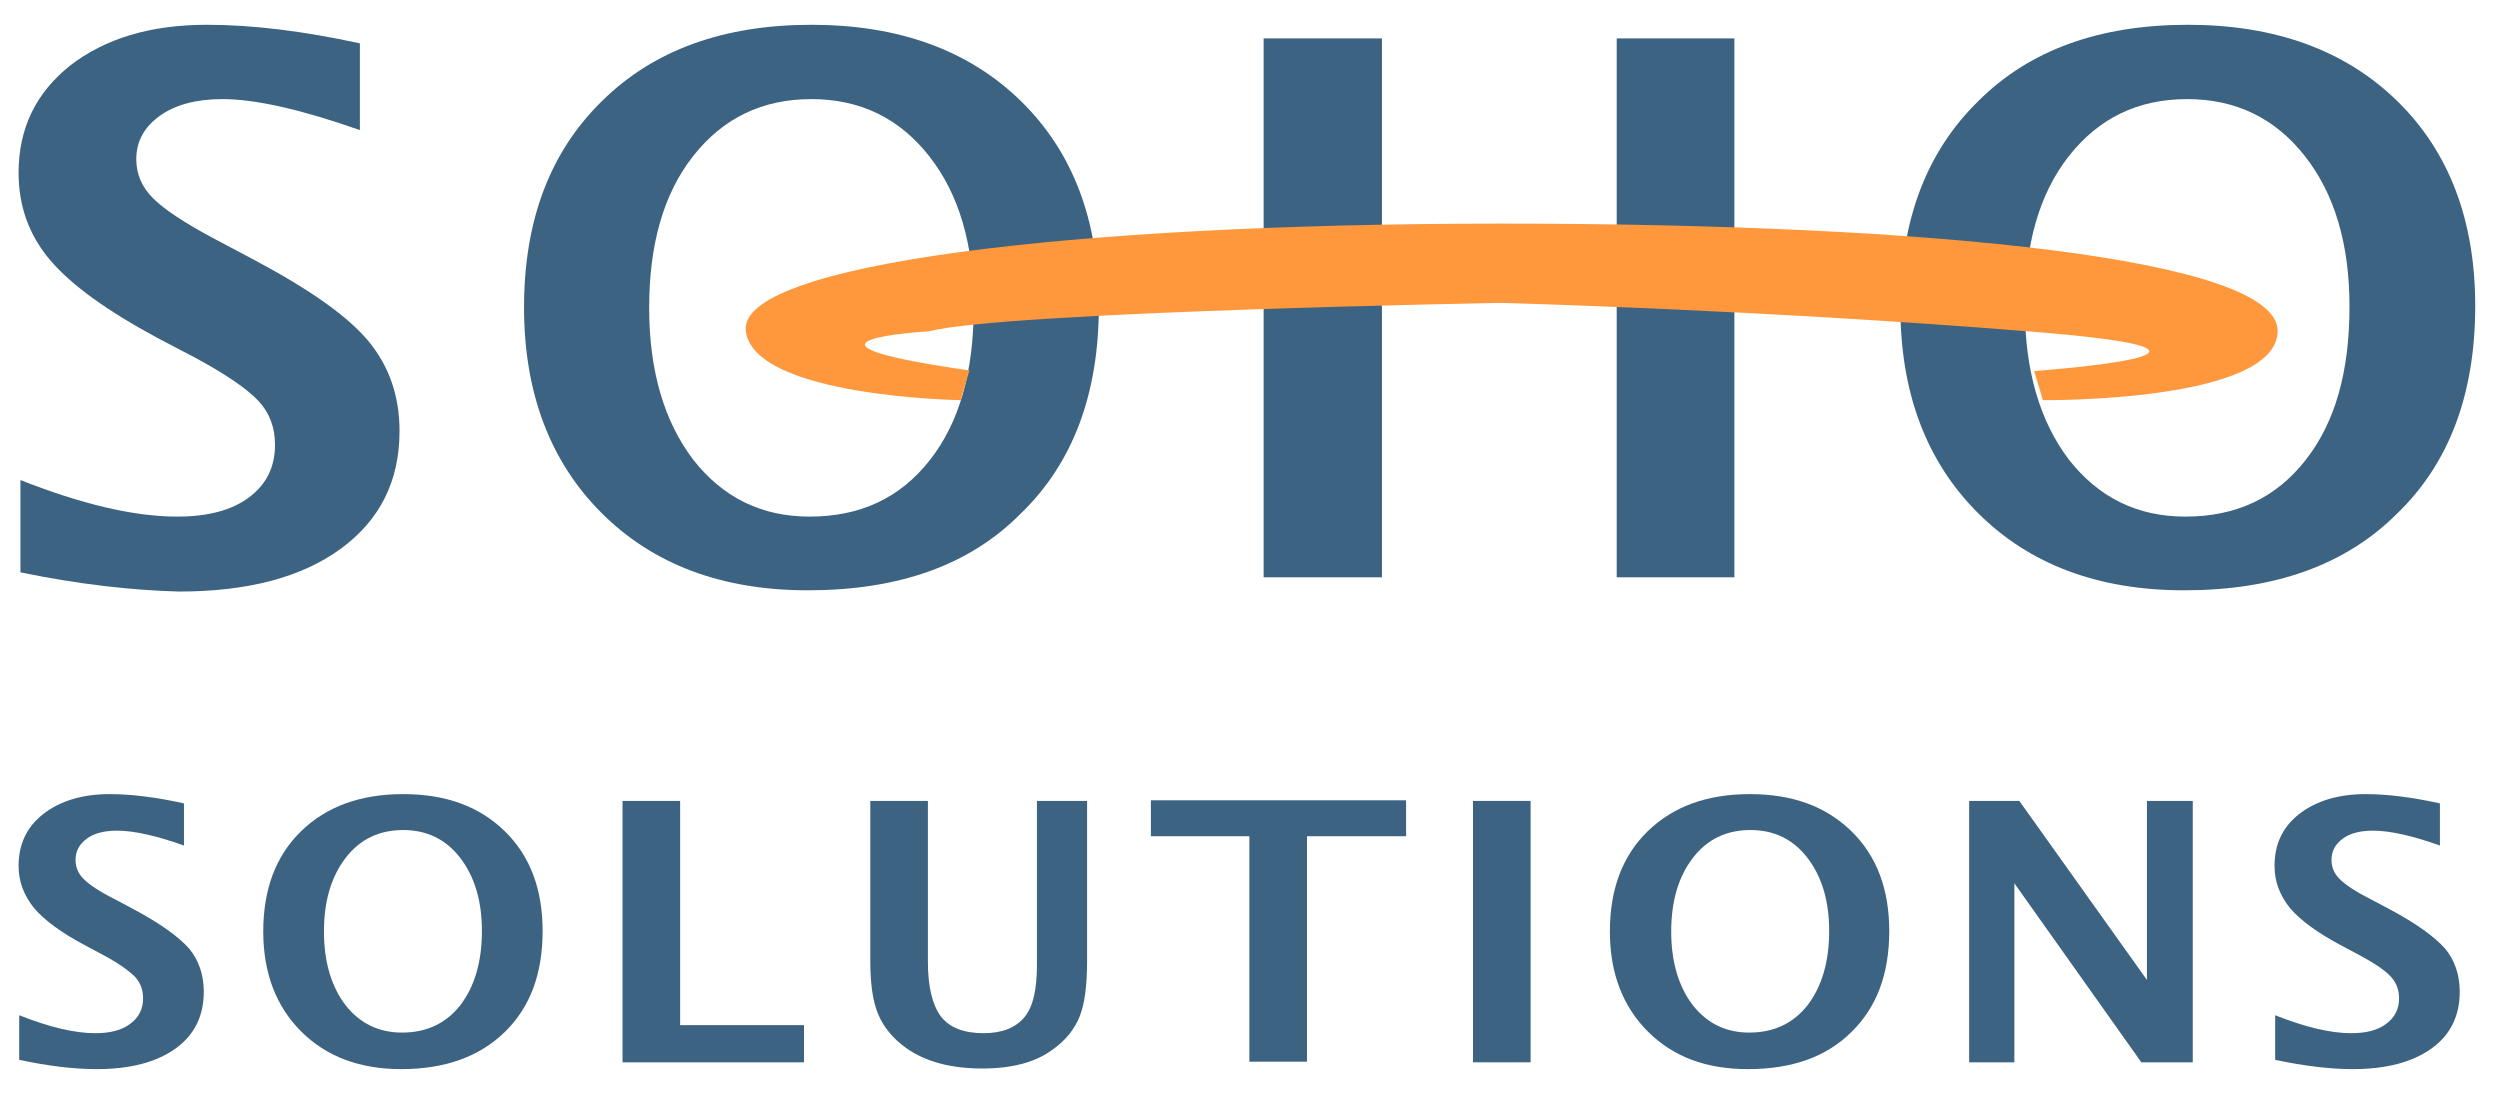 <svg xmlns="http://www.w3.org/2000/svg" xmlns:xlink="http://www.w3.org/1999/xlink" id="Layer_1" x="0px" y="0px" viewBox="0 0 403.6 179.2" style="enable-background:new 0 0 403.6 179.2;" xml:space="preserve"><style type="text/css">	.st0{fill:#3D6382;}	.st1{fill:#FF983D;}</style><g>	<g>		<path class="st0" d="M3.1,171.1v-7.2c4.8,1.9,8.9,2.9,12.3,2.9c2.4,0,4.3-0.5,5.6-1.5c1.4-1,2.1-2.4,2.1-4.1   c0-1.4-0.4-2.5-1.3-3.5c-0.9-0.9-2.5-2.1-4.9-3.4l-3-1.6c-4-2.1-6.8-4.2-8.4-6.1c-1.6-2-2.5-4.2-2.5-6.8c0-3.5,1.3-6.3,4-8.4   c2.7-2.1,6.3-3.2,10.7-3.2c3.5,0,7.5,0.5,12,1.5v6.8c-4.5-1.6-8.1-2.4-10.8-2.4c-2,0-3.7,0.4-4.9,1.3c-1.2,0.9-1.8,2-1.8,3.4   c0,1.2,0.4,2.2,1.3,3.1c0.9,0.9,2.5,2,4.9,3.2l3.2,1.7c4.3,2.3,7.2,4.4,8.9,6.3c1.6,1.9,2.4,4.3,2.4,7c0,3.9-1.5,7-4.6,9.2   s-7.3,3.3-12.7,3.3C11.9,172.6,7.8,172.1,3.1,171.1z"></path>		<path class="st0" d="M64.8,172.6c-6.7,0-12.1-2-16.2-6.1c-4-4-6.1-9.4-6.1-16.1c0-6.8,2-12.2,6.1-16.2c4.1-4,9.6-6,16.5-6   c6.9,0,12.3,2,16.4,6c4.1,4,6.1,9.4,6.1,16.1c0,6.9-2,12.3-6.1,16.3C77.4,170.6,71.8,172.6,64.8,172.6z M64.9,166.7   c4,0,7.1-1.5,9.4-4.4c2.3-3,3.5-7,3.5-12c0-4.9-1.2-8.8-3.5-11.8c-2.3-3-5.4-4.5-9.2-4.5c-3.9,0-7,1.5-9.3,4.5   c-2.3,3-3.5,6.9-3.5,11.9c0,4.9,1.2,8.9,3.5,11.9C58.1,165.2,61.1,166.7,64.9,166.7z"></path>		<path class="st0" d="M100.5,171.5v-42.2h9.3v36.2h20v6H100.5z"></path>		<path class="st0" d="M140.5,129.3h9.3v25.9c0,4.1,0.7,7,2.1,8.9c1.4,1.8,3.7,2.7,6.9,2.7c3,0,5.2-0.9,6.6-2.6c1.4-1.7,2-4.5,2-8.4   v-26.5h8.1v25.9c0,3.9-0.4,6.9-1.2,8.9c-0.8,2-2.2,3.8-4.3,5.3c-2.8,2.1-6.6,3.1-11.4,3.1c-5.1,0-9.2-1.1-12.3-3.3   c-2.1-1.5-3.6-3.3-4.5-5.4c-0.9-2.1-1.3-5-1.3-8.7V129.3z"></path>		<path class="st0" d="M201.7,171.5V135h-15.9v-5.8H227v5.8H211v36.4H201.7z"></path>		<path class="st0" d="M237.8,171.5v-42.2h9.3v42.2H237.8z"></path>		<path class="st0" d="M282.2,172.6c-6.8,0-12.1-2-16.2-6.1c-4-4-6.1-9.4-6.1-16.1c0-6.8,2-12.2,6.1-16.2c4.1-4,9.6-6,16.5-6   c6.9,0,12.3,2,16.4,6c4.1,4,6.1,9.4,6.1,16.1c0,6.9-2,12.3-6.1,16.3C294.9,170.6,289.3,172.6,282.2,172.6z M282.4,166.7   c4,0,7.1-1.5,9.4-4.4c2.3-3,3.5-7,3.5-12c0-4.9-1.2-8.8-3.5-11.8s-5.4-4.5-9.2-4.5c-3.9,0-7,1.5-9.3,4.5s-3.5,6.9-3.5,11.9   c0,4.9,1.2,8.9,3.5,11.9C275.6,165.2,278.6,166.7,282.4,166.7z"></path>		<path class="st0" d="M317.9,171.5v-42.2h8.1l20.6,28.9v-28.9h7.4v42.2h-8.3l-20.5-28.9v28.9H317.9z"></path>		<path class="st0" d="M367.3,171.1v-7.2c4.8,1.9,8.9,2.9,12.3,2.9c2.4,0,4.3-0.5,5.6-1.5c1.4-1,2.1-2.4,2.1-4.1   c0-1.4-0.4-2.5-1.3-3.5s-2.5-2.1-4.9-3.4l-3-1.6c-4-2.1-6.8-4.2-8.4-6.1c-1.6-2-2.5-4.2-2.5-6.8c0-3.5,1.3-6.3,4-8.4   c2.7-2.1,6.3-3.2,10.7-3.2c3.5,0,7.5,0.5,12,1.5v6.8c-4.5-1.6-8.1-2.4-10.8-2.4c-2,0-3.7,0.4-4.9,1.3c-1.2,0.9-1.8,2-1.8,3.4   c0,1.2,0.4,2.2,1.3,3.1c0.9,0.9,2.5,2,4.9,3.2l3.2,1.7c4.3,2.3,7.2,4.4,8.9,6.3c1.6,1.9,2.4,4.3,2.4,7c0,3.9-1.5,7-4.6,9.2   s-7.3,3.3-12.7,3.3C376.2,172.6,372,172.1,367.3,171.1z"></path>	</g>	<path class="st0" d="M3.3,92.4V77.5c9.9,3.9,18.3,5.9,25.3,5.9c4.9,0,8.8-1,11.6-3.1c2.8-2.1,4.2-4.9,4.2-8.5  c0-2.8-0.9-5.2-2.7-7.1c-1.8-1.9-5.1-4.2-10.1-6.9l-6.1-3.2c-8.2-4.4-14-8.6-17.4-12.6c-3.4-4-5.1-8.7-5.1-14.1  c0-7.2,2.8-12.9,8.3-17.3C17,6.2,24.3,4,33.4,4c7.3,0,15.5,1,24.7,3V21c-9.4-3.3-16.8-5-22.2-5c-4.2,0-7.6,0.9-10.1,2.7  c-2.5,1.8-3.8,4.1-3.8,7c0,2.4,0.9,4.5,2.7,6.3c1.8,1.8,5.1,4,10,6.6l6.6,3.5c8.8,4.7,14.9,9,18.2,13c3.3,4,5,8.8,5,14.5  c0,8.1-3.2,14.4-9.5,19c-6.3,4.6-15,6.9-26.1,6.9C21.5,95.3,13,94.4,3.3,92.4"></path>	<path class="st0" d="M130.4,95.3c-13.9,0-25-4.2-33.3-12.5c-8.3-8.3-12.5-19.4-12.5-33.2c0-14,4.2-25.1,12.6-33.3  C105.5,8.1,116.8,4,131,4c14.1,0,25.4,4.1,33.8,12.3c8.4,8.2,12.6,19.3,12.6,33.1c0,14.2-4.2,25.4-12.6,33.5  C156.5,91.3,145,95.3,130.4,95.3 M130.7,83.4c8.2,0,14.6-3,19.4-9.1c4.8-6.1,7.1-14.3,7.1-24.8c0-10.1-2.4-18.2-7.2-24.3  c-4.8-6.1-11.1-9.2-19-9.2c-8,0-14.3,3.1-19.1,9.2c-4.8,6.1-7.1,14.3-7.1,24.5c0,10.1,2.4,18.3,7.1,24.5  C116.7,80.3,122.9,83.4,130.7,83.4"></path>	<path class="st0" d="M261,41.5V6.2H280v87H261V53.5V41.5z M223.1,53.5v39.7h-19.1v-87h19.1v35.3V53.5z"></path>	<path class="st0" d="M352.6,95.3c-13.9,0-25-4.2-33.3-12.5c-8.3-8.3-12.5-19.4-12.5-33.2c0-14,4.2-25.1,12.6-33.3  C327.6,8.1,338.9,4,353.2,4c14.1,0,25.4,4.1,33.8,12.3c8.4,8.2,12.6,19.3,12.6,33.1c0,14.2-4.2,25.4-12.6,33.5  C378.6,91.3,367.1,95.3,352.6,95.3 M352.8,83.4c8.2,0,14.6-3,19.4-9.1c4.8-6.1,7.1-14.3,7.1-24.8c0-10.1-2.4-18.2-7.2-24.3  c-4.8-6.1-11.1-9.2-19-9.2c-8,0-14.3,3.1-19.1,9.2c-4.8,6.1-7.1,14.3-7.1,24.5c0,10.1,2.4,18.3,7.1,24.5  C338.8,80.3,345,83.4,352.8,83.4"></path>	<g>		<path class="st1" d="M155.1,64.6c0,0-33.5-0.5-34.7-11.2c-1.2-10.7,51.9-17.3,122-17.3s125.3,5.7,125.3,17.3   c0,11.6-37.9,11.2-37.9,11.2l-1.4-4.7c0,0,42.4-3-0.9-6.4c-43.3-3.5-85.1-4.6-85.1-4.6s-80.2,1.4-92.5,4.6c0,0-27,1.5,6.6,6.3   L155.1,64.6z"></path>	</g></g></svg>